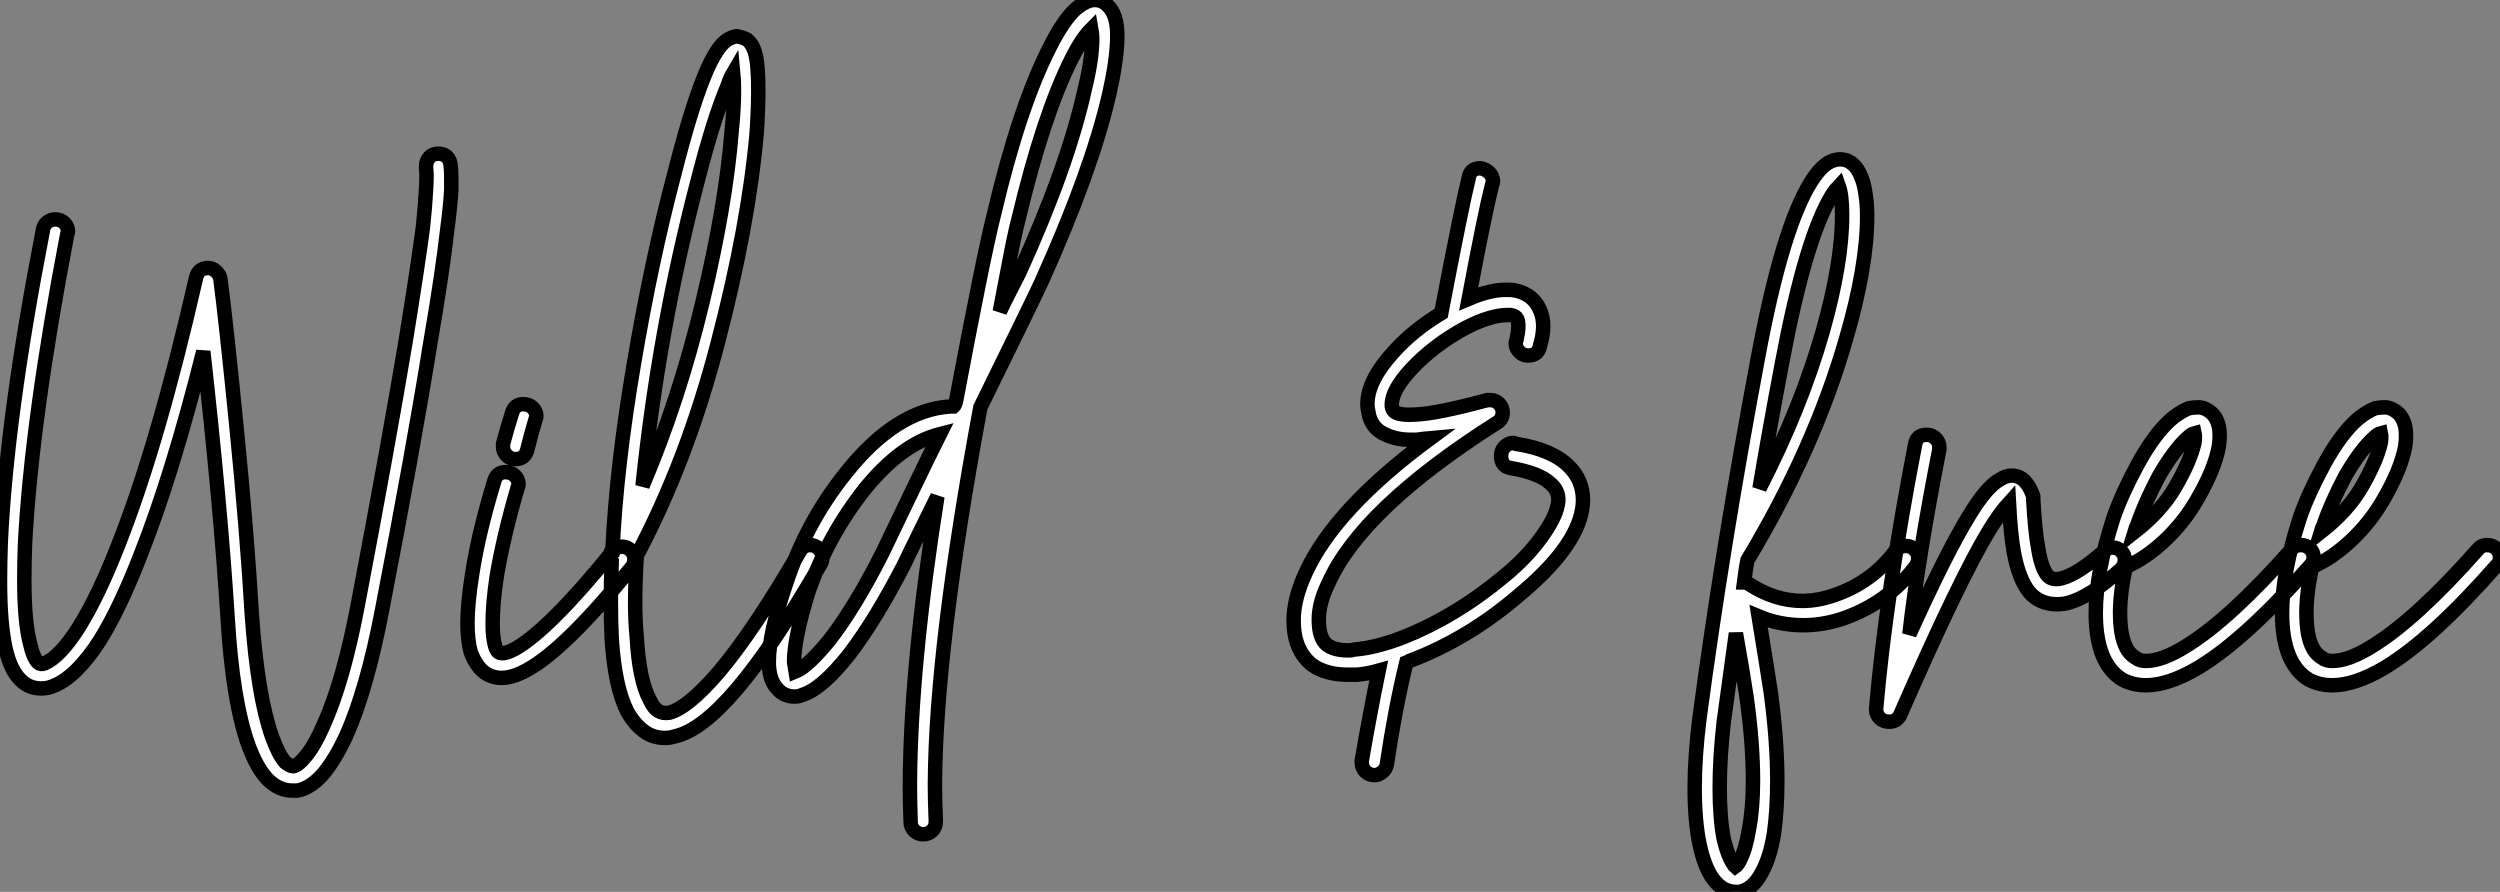<?xml version="1.0" standalone="no"?>
<svg xmlns="http://www.w3.org/2000/svg" viewBox="2.41 -40.193 172.79 61.643"><rect x="2.41" y="-40.193" width="172.79" height="61.643" fill="#808080" stroke="none"/><path d="M32.70-29.57L32.70-29.57Q33.38-29.57 33.54-28.90L33.54-28.90Q33.60-28.50 33.60-27.94L33.60-27.94Q33.60-27.61 33.60-27.05L33.60-27.05Q33.54-25.98 33.32-24.30L33.32-24.30Q32.98-21.28 32.14-16.41L32.14-16.41Q31.02-9.41 28.84 1.85L28.84 1.85Q27.78 7.45 26.32 10.70L26.32 10.70Q25.59 12.26 24.81 13.22L24.81 13.22Q23.91 14.28 22.96 14.45L22.96 14.45Q22.79 14.45 22.62 14.45L22.62 14.45Q21.67 14.45 20.89 13.66L20.89 13.66Q20.16 12.88 19.60 11.37L19.60 11.37Q18.48 8.29 18.14 2.46L18.14 2.46Q17.64-5.38 16.46-15.90L16.46-15.90Q14.34-7.45 12.15-1.90L12.15-1.90Q10.70 1.85 9.30 4.09L9.30 4.09Q7.67 6.61 6.10 7.22L6.10 7.22Q5.71 7.39 5.26 7.39L5.26 7.39Q4.42 7.39 3.86 6.83L3.86 6.83Q3.14 6.16 2.80 4.65L2.80 4.65Q2.41 2.91 2.41 0L2.41 0Q2.41-1.23 2.46-2.69L2.46-2.69Q2.86-11.37 5.38-24.30L5.38-24.30Q5.43-24.64 5.68-24.84Q5.94-25.03 6.22-25.03L6.22-25.03Q6.61-25.03 6.86-24.78Q7.11-24.53 7.11-24.19L7.11-24.19Q7.11-24.08 7.06-24.02L7.06-24.02Q4.59-11.14 4.14-2.63L4.14-2.63Q4.09-1.29 4.09-0.11L4.09-0.11Q4.09 2.74 4.48 4.26L4.48 4.26Q4.70 5.26 5.04 5.60L5.04 5.60Q5.21 5.77 5.49 5.66L5.49 5.66Q6.55 5.21 7.84 3.19L7.84 3.19Q9.18 1.06 10.58-2.52L10.58-2.52Q13.33-9.46 15.96-21L15.96-21Q16.13-21.67 16.80-21.67L16.80-21.67Q17.08-21.67 17.33-21.45Q17.58-21.22 17.64-20.94L17.64-20.94Q18.03-17.98 18.76-10.64Q19.49-3.30 19.82 2.35L19.82 2.35Q20.22 7.95 21.22 10.75L21.22 10.75Q21.67 11.98 22.12 12.49L22.12 12.49Q22.46 12.77 22.68 12.77L22.68 12.77Q23.02 12.71 23.52 12.10L23.52 12.10Q24.14 11.37 24.75 9.97L24.75 9.97Q26.15 6.89 27.16 1.51L27.16 1.51Q29.29-9.69 30.46-16.69L30.46-16.69Q31.25-21.56 31.64-24.47L31.64-24.47Q31.81-26.10 31.86-27.16L31.86-27.16Q31.92-28.17 31.86-28.56L31.86-28.56Q31.86-28.62 31.86-28.73L31.86-28.73Q31.86-29.06 32.09-29.32Q32.31-29.57 32.70-29.57ZM38.58-12.26L38.58-12.26Q38.98-12.26 39.23-12.01Q39.48-11.76 39.48-11.42L39.48-11.42Q39.48-11.31 39.42-11.20L39.42-11.20Q39.09-10.08 38.86-9.13L38.86-9.13Q38.70-8.46 38.02-8.46L38.02-8.46Q37.69-8.46 37.44-8.71Q37.18-8.96 37.18-9.30L37.18-9.30Q37.18-9.41 37.18-9.52L37.18-9.52Q37.46-10.58 37.80-11.65L37.80-11.65Q37.97-12.26 38.58-12.26ZM37.35-7.56L37.35-7.56Q37.74-7.56 38.00-7.31Q38.25-7.06 38.25-6.72L38.25-6.72Q38.25-6.61 38.19-6.50L38.19-6.50Q37.18-3.02 36.74-0.34L36.74-0.34Q36.46 1.51 36.46 2.91L36.46 2.91Q36.46 3.86 36.62 4.42L36.62 4.42Q36.74 4.87 36.96 4.93L36.96 4.93Q37.30 5.04 38.02 4.65L38.02 4.65Q40.38 3.30 44.74-2.07L44.74-2.07Q45.02-2.41 45.42-2.41L45.42-2.41Q45.75-2.41 46.00-2.16Q46.26-1.90 46.26-1.57L46.26-1.57Q46.26-1.23 46.09-1.01L46.09-1.01Q41.50 4.65 38.86 6.10L38.86 6.10Q37.86 6.66 37.07 6.66L37.07 6.66Q36.74 6.66 36.40 6.55L36.40 6.55Q35.90 6.38 35.53 5.94Q35.17 5.49 34.94 4.87L34.94 4.87Q34.72 4.03 34.72 2.86L34.72 2.86Q34.72 1.51 35.06-0.62L35.06-0.62Q35.50-3.42 36.57-6.94L36.57-6.94Q36.74-7.56 37.35-7.56ZM53.31-37.69L53.31-37.69Q53.70-37.63 54.04-37.46L54.04-37.46Q54.32-37.24 54.49-36.85L54.49-36.85Q54.71-36.34 54.77-35.45L54.77-35.45Q54.82-34.78 54.82-33.94L54.82-33.94Q54.82-32.70 54.71-31.02L54.71-31.02Q54.15-24.64 52.02-16.49Q49.90-8.34 46.42-1.79L46.42-1.79Q46.31 0 46.31 1.46L46.31 1.46Q46.31 2.74 46.42 3.86L46.42 3.86Q46.59 6.83 47.32 8.18L47.32 8.18Q47.60 8.79 47.94 8.96L47.94 8.96Q48.22 9.13 48.66 9.07L48.66 9.07Q49.95 8.74 52.08 6.27L52.08 6.27Q54.49 3.42 57.68-2.07L57.68-2.07Q57.90-2.52 58.41-2.52L58.41-2.52Q58.74-2.52 59.00-2.27Q59.25-2.02 59.25-1.68L59.25-1.68Q59.25-1.40 59.14-1.23L59.14-1.23Q55.89 4.42 53.37 7.39L53.37 7.39Q50.90 10.30 49.06 10.70L49.06 10.70Q48.72 10.81 48.38 10.81L48.38 10.81Q47.66 10.81 47.10 10.47L47.10 10.47Q46.31 9.97 45.75 8.96L45.75 8.96Q44.91 7.28 44.69 3.98L44.69 3.98Q44.63 2.74 44.63 1.29L44.63 1.29Q44.63 0.06 44.69-1.40L44.69-1.40Q44.58-1.57 44.58-1.74L44.58-1.74Q44.58-1.96 44.69-2.18L44.69-2.18Q44.74-2.18 44.74-2.18L44.74-2.18Q45.02-8.01 46.23-15.09Q47.43-22.18 49-28.11L49-28.11L49-28.11Q50.12-32.54 51.07-34.89L51.07-34.89Q51.52-36.01 51.97-36.68L51.97-36.68Q52.47-37.46 53.09-37.63L53.09-37.63Q53.20-37.69 53.31-37.69ZM53.09-35.17L53.09-35.17Q52.86-34.78 52.70-34.27L52.70-34.27Q51.74-32.03 50.62-27.66L50.62-27.66Q47.94-17.42 46.82-6.61L46.82-6.61Q49.34-12.54 50.96-19.29Q52.58-26.04 52.98-31.14L52.98-31.14Q53.14-32.70 53.14-33.94L53.14-33.94Q53.14-34.66 53.09-35.17ZM77.73-40.15L77.73-40.15Q78.46-40.32 78.96-39.82L78.96-39.82Q79.63-39.20 79.63-37.80L79.63-37.80Q79.63-37.69 79.63-37.46L79.63-37.46Q79.58-35.90 79.07-33.66L79.07-33.66Q77.84-28.34 74.37-20.66L74.37-20.66Q73.75-19.32 70.17-12.04L70.17-12.04Q67.09 4.54 67.03 13.89L67.03 13.89Q67.03 14.06 67.03 14.17L67.03 14.17Q67.03 15.18 67.09 16.58L67.09 16.58Q67.09 16.97 66.84 17.22Q66.58 17.47 66.22 17.47Q65.86 17.47 65.60 17.22Q65.35 16.97 65.35 16.63L65.35 16.63Q65.30 15.23 65.30 14.17L65.30 14.17Q65.30 14 65.30 13.89L65.30 13.89Q65.35 5.77 67.20-5.88L67.20-5.88Q66.86-5.21 66.00-3.44Q65.13-1.68 64.90-1.18L64.90-1.18Q62.94 2.63 61.10 5.04L61.10 5.04Q59.19 7.45 57.85 7.84L57.85 7.84Q57.62 7.95 57.34 7.95L57.34 7.95Q56.62 7.95 56.17 7.45L56.17 7.45Q55.61 6.89 55.55 5.77L55.55 5.77Q55.55 5.66 55.55 5.49L55.55 5.49Q55.55 3.64 56.73 0.17L56.73 0.17Q58.13-4.09 60.87-7.50L60.87-7.50Q64.34-11.87 68.10-12.10L68.10-12.10Q68.15-12.10 68.21-12.10Q68.26-12.10 68.32-12.10L68.32-12.10Q68.38-12.15 68.43-12.29Q68.49-12.43 68.49-12.49L68.49-12.49Q70.39-22.57 71.12-25.42L71.12-25.42Q72.86-32.82 74.98-36.96L74.98-36.96Q75.88-38.75 76.72-39.54L76.72-39.54Q77.22-39.98 77.73-40.15ZM77.84-38.19L77.84-38.19Q77.17-37.52 76.50-36.18L76.50-36.18Q74.54-32.31 72.80-25.03L72.80-25.03Q72.52-23.97 72.10-21.73Q71.68-19.49 71.51-18.65L71.51-18.65Q71.74-19.15 72.13-19.91Q72.52-20.66 72.86-21.34L72.86-21.34Q76.22-28.73 77.39-34.05L77.39-34.05Q77.90-36.12 77.90-37.52L77.90-37.52Q77.90-37.86 77.84-38.19ZM67.37-10.19L67.37-10.19Q64.74-9.52 62.22-6.44L62.22-6.44Q59.64-3.19 58.30 0.67L58.30 0.67Q57.79 2.30 57.54 3.53Q57.29 4.76 57.29 5.54L57.29 5.54L57.40 6.22Q58.24 5.88 59.75 4.03L59.75 4.03Q61.49 1.79 63.39-1.96L63.39-1.96Q63.84-2.91 65.30-5.94Q66.75-8.96 67.37-10.19Z" fill="white" stroke="black" transform="scale(1,1)"/><path d="M104.70-28.56L104.76-28.56Q105.10-28.50 105.35-28.25Q105.60-28 105.60-27.66L105.60-27.66Q105.60-27.55 105.54-27.44L105.54-27.44Q105.04-25.48 103.92-19.54L103.92-19.54Q105.38-20.16 106.44-20.16L106.44-20.16Q106.55-20.16 106.72-20.16L106.72-20.16Q106.94-20.16 107.22-20.10L107.22-20.10Q108.40-19.82 108.85-18.76L108.85-18.76Q109.07-18.26 109.07-17.64L109.07-17.64Q109.07-17.02 108.85-16.30L108.85-16.30Q108.74-15.62 108.01-15.62L108.01-15.62Q107.67-15.62 107.42-15.88Q107.17-16.13 107.17-16.46L107.17-16.46Q107.17-16.58 107.22-16.69L107.22-16.69Q107.45-17.70 107.28-18.14L107.28-18.14Q107.17-18.37 106.83-18.42L106.83-18.42Q106.72-18.42 106.61-18.42L106.61-18.42Q105.43-18.42 103.70-17.53L103.70-17.53Q101.51-16.35 99.94-14.67L99.94-14.67Q98.60-13.22 98.60-12.21L98.60-12.21Q98.60-11.82 98.94-11.65L98.94-11.65Q99.38-11.48 100.22-11.54L100.22-11.54Q101.68-11.59 105.21-12.54L105.21-12.54Q105.32-12.54 105.43-12.54L105.43-12.54Q105.77-12.54 106.02-12.29Q106.27-12.04 106.27-11.70L106.27-11.70Q106.27-11.20 105.88-10.98L105.88-10.98Q96.53-5.04 94.23 0.11L94.23 0.11Q93.56 1.46 93.56 2.63L93.56 2.63Q93.56 3.92 94.12 4.37L94.12 4.37Q94.62 4.76 95.63 4.76L95.63 4.76Q95.86 4.76 96.02 4.70L96.02 4.70Q97.42 4.59 99.22 3.92L99.22 3.92Q102.97 2.46 106.33-0.34L106.33-0.34Q107.90-1.62 108.90-3.00Q109.91-4.37 110.08-5.32L110.08-5.32Q110.25-6.16 109.63-6.72L109.63-6.72Q108.85-7.50 106.83-7.84L106.83-7.84Q106.16-7.95 106.16-8.68L106.16-8.68Q106.16-9.07 106.41-9.32Q106.66-9.58 107.00-9.58L107.00-9.58Q107.06-9.58 107.17-9.52L107.17-9.52Q109.69-9.13 110.86-7.95L110.86-7.95Q111.82-7 111.82-5.60L111.82-5.60Q111.82-5.32 111.76-4.98L111.76-4.98Q111.31-2.30 107.39 0.95L107.39 0.95Q103.86 3.98 99.83 5.49L99.83 5.49Q99.78 5.54 99.69 5.57Q99.61 5.60 99.61 5.60L99.61 5.60Q98.82 8.85 98.26 12.66L98.26 12.66Q98.21 12.94 97.96 13.16Q97.70 13.38 97.42 13.38L97.42 13.38Q97.03 13.38 96.78 13.13Q96.53 12.88 96.53 12.49L96.53 12.49Q96.53 12.43 96.53 12.38L96.53 12.38Q97.09 9.13 97.70 6.16L97.70 6.16Q96.92 6.38 96.19 6.44L96.19 6.44Q95.86 6.44 95.58 6.44L95.58 6.44Q94.06 6.44 93.11 5.77L93.11 5.77Q91.82 4.76 91.82 2.69L91.82 2.69Q91.82 1.18 92.66-0.62L92.66-0.62Q94.68-5.04 101.29-9.91L101.29-9.91Q100.73-9.86 100.34-9.80L100.34-9.80Q100.11-9.80 99.89-9.80L99.89-9.80Q98.94-9.80 98.21-10.14L98.21-10.14Q97.14-10.58 96.98-11.76L96.98-11.76Q96.92-12.04 96.92-12.26L96.92-12.26Q96.92-13.89 98.71-15.85L98.71-15.85Q100.06-17.36 102.02-18.54L102.02-18.54Q103.47-26.10 103.92-27.89L103.92-27.89Q104.03-28.56 104.70-28.56L104.70-28.56Z" fill="white" stroke="black" transform="scale(1,1)"/><path d="M129.62-29.18L129.62-29.18Q129.78-29.18 130.01-29.12L130.01-29.12Q130.62-28.90 130.96-28.17L130.96-28.17Q131.24-27.61 131.35-26.77L131.35-26.77Q131.46-26.10 131.46-25.26L131.46-25.26Q131.46-21.78 130.01-16.80L130.01-16.80Q127.82-9.18 123.18-1.46L123.18-1.46Q123.12-1.23 122.95 0.06L122.95 0.06Q123.12 0.06 123.29 0.17L123.29 0.17Q125.08 1.34 126.98 1.34L126.98 1.34Q128.05 1.34 129.17 0.95L129.17 0.95Q131.80 0.06 133.42-2.13L133.42-2.13Q133.70-2.46 134.15-2.46L134.15-2.46Q134.49-2.46 134.74-2.21Q134.99-1.96 134.99-1.62L134.99-1.62Q134.99-1.34 134.82-1.06L134.82-1.06Q132.86 1.51 129.73 2.58L129.73 2.58Q128.38 3.02 127.04 3.02L127.04 3.02Q125.42 3.02 123.96 2.41L123.96 2.41Q124.58 6.22 124.80 7.67L124.80 7.67Q125.25 11.03 125.25 13.78L125.25 13.78Q125.25 15.79 125.02 17.42L125.02 17.42Q124.74 19.10 124.18 20.10L124.18 20.10Q123.57 21.28 122.62 21.45L122.62 21.45Q122.50 21.45 122.39 21.45L122.39 21.45Q121.44 21.45 120.77 20.50L120.77 20.50Q120.21 19.71 119.87 18.14L119.87 18.14Q119.54 16.52 119.54 14.28L119.54 14.28Q119.54 12.10 119.87 9.46L119.87 9.46Q121.44-2.30 123.90-15.40L123.90-15.40Q125.58-24.47 127.60-27.66L127.60-27.66Q128.10-28.45 128.58-28.81Q129.06-29.18 129.62-29.18ZM129.50-27.33L129.50-27.33Q129.28-27.10 129.06-26.77L129.06-26.77Q127.21-23.80 125.58-15.12L125.58-15.12Q124.69-10.42 124.02-6.44L124.02-6.44Q126.87-11.98 128.38-17.25L128.38-17.25Q129.73-22.01 129.73-25.31L129.73-25.31Q129.73-26.04 129.67-26.54L129.67-26.54Q129.62-26.99 129.50-27.33ZM122.39 3.58L122.39 3.58Q122.00 6.38 121.55 9.69L121.55 9.69Q121.27 12.15 121.27 14.28L121.27 14.28Q121.27 16.35 121.55 17.81L121.55 17.81Q121.83 18.98 122.22 19.54L122.22 19.54Q122.28 19.66 122.34 19.71L122.34 19.71Q122.50 19.60 122.67 19.26L122.67 19.26Q123.06 18.54 123.29 17.14L123.29 17.14Q123.57 15.68 123.57 13.78L123.57 13.78Q123.57 11.14 123.12 7.95L123.12 7.95Q122.84 6.10 122.39 3.58ZM135.55-10.14L135.55-10.14Q135.55-10.14 135.61-10.14L135.61-10.14Q135.94-10.14 136.20-9.88Q136.45-9.63 136.45-9.30L136.45-9.30Q136.45-9.24 136.45-9.13L136.45-9.13Q134.99-1.68 134.38 3.64L134.38 3.64Q136.95-2.02 138.46-4.48L138.46-4.48Q139.70-6.55 140.65-7.06L140.65-7.06Q141.43-7.56 142.16-7.11L142.16-7.11Q142.66-6.72 142.94-5.88L142.94-5.88Q142.94-5.77 142.94-5.66L142.94-5.66Q143.06-3.47 143.28-2.30L143.28-2.30Q143.50-0.90 143.95-0.39L143.95-0.39Q144.29-0.06 144.90-0.22L144.90-0.22Q146.02-0.50 147.87-2.13L147.87-2.13Q148.10-2.35 148.43-2.35L148.43-2.35Q148.77-2.35 149.02-2.10Q149.27-1.85 149.27-1.51L149.27-1.51Q149.27-1.12 148.99-0.84L148.99-0.84Q147.93 0.11 147.06 0.67Q146.19 1.23 145.41 1.46L145.41 1.46Q145.02 1.57 144.57 1.57L144.57 1.57Q143.39 1.57 142.66 0.73L142.66 0.73Q141.94-0.17 141.60-2.02L141.60-2.02Q141.38-3.19 141.26-5.43L141.26-5.43Q140.65-4.76 139.92-3.58L139.92-3.58Q137.90-0.28 133.76 9.18L133.76 9.18Q133.54 9.69 132.98 9.69L132.98 9.69Q132.58 9.69 132.33 9.44Q132.08 9.18 132.08 8.85L132.08 8.85Q132.08 8.85 132.08 8.79L132.08 8.79Q132.75 1.01 134.77-9.46L134.77-9.46Q134.88-10.14 135.55-10.14ZM154.37-12.04L154.37-12.04Q154.70-12.04 155.04-11.82L155.04-11.82Q155.60-11.48 155.77-10.70L155.77-10.70Q155.88-10.14 155.77-9.35L155.77-9.35Q155.49-7.78 154.26-5.66L154.26-5.66Q153.36-4.09 152.02-2.83Q150.67-1.57 149.33-1.01L149.33-1.01Q148.94 0.78 148.94 2.18L148.94 2.18Q148.94 4.65 150.00 5.26L150.00 5.26Q150.28 5.49 150.73 5.49L150.73 5.49Q151.85 5.49 153.47 4.48L153.47 4.48Q156.50 2.63 160.81-2.24L160.81-2.24Q161.03-2.52 161.42-2.52L161.42-2.52Q161.82-2.52 162.07-2.27Q162.32-2.02 162.32-1.68L162.32-1.68Q162.32-1.34 162.10-1.12L162.10-1.12Q157.62 3.98 154.37 5.94L154.37 5.94Q152.30 7.17 150.73 7.17L150.73 7.17Q149.83 7.17 149.10 6.78L149.10 6.78Q147.26 5.66 147.26 2.18L147.26 2.18Q147.26-0.62 148.49-4.42L148.49-4.42Q149.05-6.05 150.17-8.12L150.17-8.12Q151.34-10.25 152.52-11.26L152.52-11.26Q153.14-11.76 153.70-11.98L153.70-11.98Q154.03-12.04 154.37-12.04ZM154.09-10.25L154.09-10.25Q153.86-10.19 153.64-9.97L153.64-9.97Q152.69-9.13 151.62-7.28L151.62-7.28Q150.62-5.38 150.11-3.86L150.11-3.86Q150.06-3.81 149.94-3.42L149.94-3.42Q151.79-4.87 152.74-6.50L152.74-6.50L152.74-6.50Q153.81-8.34 154.09-9.63L154.09-9.63Q154.14-10.02 154.09-10.25ZM167.25-12.04L167.25-12.04Q167.58-12.04 167.92-11.82L167.92-11.82Q168.48-11.48 168.65-10.70L168.65-10.70Q168.76-10.14 168.65-9.35L168.65-9.35Q168.37-7.78 167.14-5.66L167.14-5.66Q166.24-4.09 164.90-2.83Q163.55-1.57 162.21-1.01L162.21-1.01Q161.82 0.78 161.82 2.18L161.82 2.18Q161.82 4.65 162.88 5.26L162.88 5.26Q163.16 5.49 163.61 5.49L163.61 5.49Q164.73 5.49 166.35 4.48L166.35 4.48Q169.38 2.63 173.69-2.24L173.69-2.24Q173.91-2.52 174.30-2.52L174.30-2.52Q174.70-2.52 174.95-2.27Q175.20-2.02 175.20-1.68L175.20-1.68Q175.20-1.34 174.98-1.12L174.98-1.12Q170.50 3.98 167.25 5.94L167.25 5.94Q165.18 7.17 163.61 7.17L163.61 7.17Q162.71 7.17 161.98 6.78L161.98 6.78Q160.14 5.66 160.14 2.18L160.14 2.18Q160.14-0.62 161.37-4.42L161.37-4.42Q161.93-6.05 163.05-8.12L163.05-8.12Q164.22-10.25 165.40-11.26L165.40-11.26Q166.02-11.76 166.58-11.98L166.58-11.98Q166.91-12.04 167.25-12.04ZM166.97-10.25L166.97-10.25Q166.74-10.19 166.52-9.97L166.52-9.97Q165.57-9.13 164.50-7.28L164.50-7.28Q163.50-5.38 162.99-3.86L162.99-3.86Q162.94-3.81 162.82-3.42L162.82-3.42Q164.67-4.87 165.62-6.50L165.62-6.50L165.62-6.50Q166.69-8.34 166.97-9.63L166.97-9.63Q167.02-10.02 166.97-10.25Z" fill="white" stroke="black" transform="scale(1,1)"/></svg>